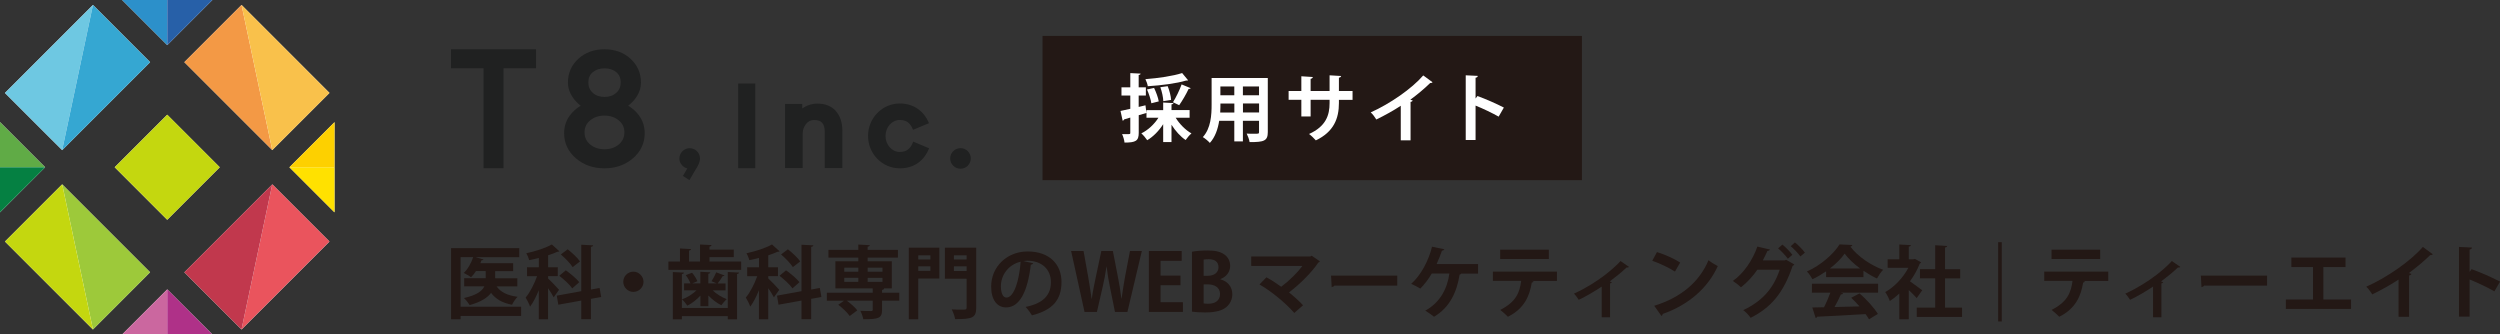 <?xml version="1.0" encoding="UTF-8"?><svg id="color" xmlns="http://www.w3.org/2000/svg" width="441.83" height="59.11" viewBox="0 0 441.83 59.11"><rect x="0" y="0" width="441.83" height="59.11" fill="#333333" stroke="none"/><defs><style>.cls-1{fill:#9dc93a;}.cls-2{fill:#ffe100;}.cls-3{fill:#ea545d;}.cls-4{fill:#058042;}.cls-5{fill:#f9c14b;}.cls-6{fill:#202121;}.cls-7{fill:#fdd000;}.cls-8{fill:#231815;}.cls-9{fill:#6ec8e2;}.cls-10{fill:#fff;}.cls-11{fill:#af3188;}.cls-12{fill:#60ab46;}.cls-13{fill:#c1384d;}.cls-14{fill:#35a7d2;}.cls-15{fill:#cb679f;}.cls-16{fill:#2c90ca;}.cls-17{fill:#f39945;}.cls-18{fill:#2760a8;}.cls-19{fill:#c4d70f;}</style></defs><rect class="cls-8" x="184.25" y="6.35" width="95.33" height="25.49"/><g id="symbol"><path class="cls-10" d="M32.58,10.99L42.69.88l15.54,15.54-10.11,10.1-15.54-15.54ZM26.53,10.99L16.43.88.88,16.43l10.11,10.1,15.54-15.54ZM10.99,32.58L.88,42.69l15.54,15.54,10.1-10.11-15.54-15.54ZM32.58,48.12l10.1,10.11,15.54-15.54-10.1-10.1-15.54,15.54ZM20.27,29.56l9.28,9.28,9.28-9.28-9.28-9.28-9.28,9.28ZM51.15,29.56l7.97,7.97v-15.94s-7.97,7.97-7.97,7.97ZM0,21.59v15.94l7.97-7.97L0,21.59ZM37.53,0h-15.94l7.97,7.97,7.97-7.97ZM29.56,51.14l-7.97,7.97h15.87v-.07s-7.9-7.89-7.9-7.89Z"/><polygon class="cls-17" points="42.69 .88 32.58 10.99 48.12 26.53 42.69 .88"/><polygon class="cls-5" points="42.69 .88 48.12 26.53 58.23 16.43 42.69 .88"/><polygon class="cls-9" points=".88 16.43 10.99 26.53 16.43 .88 .88 16.43"/><polygon class="cls-14" points="16.43 .88 10.99 26.53 26.53 10.99 16.43 .88"/><polygon class="cls-1" points="10.99 32.58 16.43 58.23 26.53 48.12 10.99 32.58"/><polygon class="cls-19" points="10.99 32.58 .88 42.69 16.43 58.23 10.99 32.58"/><polygon class="cls-3" points="48.12 32.58 42.68 58.23 58.23 42.68 48.12 32.58"/><polygon class="cls-13" points="32.58 48.12 42.68 58.23 48.12 32.58 32.58 48.12"/><rect class="cls-19" x="22.99" y="22.99" width="13.13" height="13.13" transform="translate(-12.24 29.55) rotate(-44.99)"/><polygon class="cls-2" points="59.11 37.52 59.11 29.56 51.15 29.56 59.11 37.52"/><polygon class="cls-7" points="51.15 29.56 59.11 29.56 59.12 21.59 51.15 29.56"/><polygon class="cls-12" points="0 21.59 0 29.56 7.97 29.56 0 21.59"/><polygon class="cls-4" points="7.97 29.56 0 29.56 0 37.52 7.97 29.56"/><polygon class="cls-16" points="21.59 0 29.56 7.97 29.56 0 21.59 0"/><polygon class="cls-18" points="29.56 0 29.56 7.97 37.53 0 29.56 0"/><polygon class="cls-15" points="21.59 59.11 29.56 59.11 29.56 51.14 21.59 59.11"/><polygon class="cls-11" points="37.45 59.04 29.56 51.14 29.56 59.11 37.46 59.11 37.45 59.04"/></g><g id="logotype"><polygon class="cls-6" points="79.71 8.71 79.71 12.07 85.46 12.07 85.46 29.73 88.99 29.73 88.99 12.07 94.74 12.07 94.74 8.71 79.71 8.71"/><path class="cls-6" d="M112.97,20.45c-.51-.71-1.17-1.3-1.94-1.77.57-.44,1.06-.96,1.46-1.56.53-.79.79-1.64.79-2.51,0-1.68-.62-3.1-1.84-4.22-1.21-1.11-2.76-1.68-4.61-1.68s-3.4.57-4.62,1.68c-1.22,1.12-1.84,2.54-1.84,4.22,0,.87.27,1.72.79,2.51.4.6.89,1.12,1.46,1.56-.77.47-1.43,1.06-1.94,1.77-.65.89-.98,1.93-.98,3.09,0,1.76.7,3.25,2.08,4.44,1.36,1.17,3.05,1.77,5.04,1.77s3.67-.6,5.04-1.77c1.38-1.19,2.08-2.68,2.08-4.44,0-1.16-.33-2.2-.98-3.09ZM109.36,25.53c-.68.57-1.53.85-2.53.85s-1.85-.29-2.53-.85c-.67-.56-.99-1.26-.99-2.14s.32-1.56.99-2.11c.68-.57,1.53-.85,2.53-.85s1.85.29,2.53.85c.67.56.99,1.25.99,2.11s-.32,1.58-.99,2.14ZM108.91,16.41c-.54.48-1.23.72-2.07.72s-1.54-.24-2.07-.72c-.53-.47-.79-1.08-.79-1.85s.25-1.36.78-1.8c.54-.45,1.24-.68,2.08-.68s1.55.23,2.08.68c.52.44.78,1.03.78,1.8s-.26,1.38-.79,1.85Z"/><path class="cls-6" d="M123.71,28.03s0,0,0-.01c0,0,0,0,0-.01,0-.11-.01-.21-.03-.31,0,0,0-.02,0-.02-.16-.85-.9-1.49-1.79-1.49s-1.63.64-1.79,1.49c0,.01,0,.02,0,.03-.02.1-.03.2-.03.3,0,0,0,0,0,.01,0,0,0,0,0,.01,0,.35.09.65.27.91.25.41.65.72,1.13.83l-.78,1.32,1.15.75,1.07-1.83c.42-.63.67-1.17.76-1.62.02-.07.02-.15.03-.22,0-.05.02-.1.02-.14Z"/><rect class="cls-6" x="130.46" y="14.76" width="3.02" height="14.97"/><path class="cls-6" d="M147.76,19.65h0c-.78-.89-1.89-1.34-3.32-1.34-.77,0-1.51.19-2.19.57-.16.09-.32.19-.47.29v-.8h-3.03v11.33h3.11v-6.06c0-.66.2-1.24.6-1.74.38-.47.84-.69,1.43-.69,1.31,0,1.87.64,1.87,2.13v6.36h3.11v-6.64c0-1.4-.38-2.55-1.14-3.42Z"/><path class="cls-6" d="M161.39,25.02s-.02.06-.03.09c-.38,1.03-1.06,1.75-2.33,1.75-1.39,0-2.53-1.27-2.53-2.83s1.13-2.83,2.53-2.83c1.28,0,1.92.69,2.31,1.69,0,.01.02.05.02.05l2.82-1.17s-.02-.05-.03-.08c-.87-2.01-2.62-3.4-5.13-3.4-3.1,0-5.61,2.57-5.61,5.73s2.51,5.73,5.61,5.73c2.64,0,4.32-1.44,5.17-3.5,0-.01.02-.04.02-.04l-2.81-1.18Z"/><circle class="cls-6" cx="169.75" cy="28" r="1.82"/></g><path class="cls-8" d="M92.1,54.23v1.61h-10.7v.59h-1.68v-12.58h12.05v1.61h-7.7l1.37.39c-.03.1-.14.15-.34.15-.06.17-.14.35-.21.52h5.8v1.4h-3.18v1.26h3.92v1.44h-3.66c.71,1.01,1.93,1.61,3.71,1.83-.35.32-.78.98-.98,1.41-1.72-.32-2.9-1.01-3.71-2.1-.63.85-1.79,1.61-3.78,2.16-.21-.35-.67-.94-1.02-1.25,2.27-.5,3.24-1.26,3.61-2.06h-3.56v-1.44h3.8v-1.26h-1.72c-.27.41-.56.79-.87,1.09-.32-.25-.91-.57-1.3-.76.71-.64,1.33-1.74,1.68-2.8h-2.23v8.77h10.7Z"/><path class="cls-8" d="M96.85,49.2c.42.38,1.68,1.68,1.95,2.02l-.95,1.33c-.2-.41-.6-1.05-.99-1.62v5.49h-1.64v-5.13c-.45,1.12-.98,2.17-1.54,2.9-.15-.48-.53-1.18-.78-1.6.76-.9,1.53-2.41,2.02-3.78h-1.78v-1.57h2.09v-1.65c-.57.15-1.16.28-1.72.39-.07-.34-.29-.88-.5-1.22,1.65-.36,3.46-.95,4.52-1.56l1.34,1.22c-.08.07-.2.07-.35.07-.46.22-1.04.43-1.65.63v2.11h1.71v1.57h-1.71v.39ZM106.25,52.49l-1.81.32v3.6h-1.71v-3.29l-4.06.73-.27-1.6,4.33-.79v-8.21l2.09.11c-.01.14-.11.22-.38.27v7.54l1.53-.28.28,1.6ZM101.14,50.97c-.45-.66-1.46-1.58-2.3-2.23l1.16-.97c.83.6,1.89,1.47,2.37,2.1l-1.23,1.09ZM100.33,44.06c.78.62,1.74,1.5,2.17,2.14l-1.29,1.01c-.39-.63-1.32-1.58-2.09-2.24l1.2-.91Z"/><path class="cls-8" d="M113.73,49.8c0,.98-.81,1.79-1.79,1.79s-1.79-.81-1.79-1.79.81-1.79,1.79-1.79,1.79.84,1.79,1.79Z"/><path class="cls-8" d="M125.39,46.22h5.6v1.47h-12.86v-1.47h2.04v-2.31l1.96.11c-.01.14-.11.21-.36.27v1.93h1.95v-3.01l2.03.1c-.01.14-.13.22-.36.28v.52h4.29v1.33h-4.29v.78ZM128.62,54.4v-6.33l1.99.1c-.01.14-.11.22-.35.27v8h-1.64v-.57h-8.11v.57h-1.6v-8.36l1.96.1c-.01.14-.11.22-.36.27v5.97h8.11ZM123.78,54.12v-1.88c-.67.74-1.5,1.39-2.31,1.78-.21-.34-.63-.84-.94-1.11.92-.34,1.88-.92,2.56-1.6h-2.19v-1.22h1.13c-.17-.43-.5-1.04-.84-1.46l1.12-.43c.39.45.77,1.06.94,1.5l-.91.39h1.43v-2.06l1.76.1c-.01.13-.1.21-.34.25v1.71h1.46c-.28-.11-.9-.38-.9-.39.28-.43.64-1.09.83-1.57l1.47.55c-.04.08-.17.13-.34.13-.21.38-.57.9-.88,1.29h1.4v1.22h-2.28c.67.64,1.61,1.22,2.48,1.54-.29.27-.73.77-.94,1.09-.78-.38-1.61-1.01-2.3-1.72v1.89h-1.43Z"/><path class="cls-8" d="M135.77,49.2c.42.38,1.68,1.68,1.95,2.02l-.95,1.33c-.2-.41-.6-1.05-1-1.62v5.49h-1.64v-5.13c-.45,1.12-.98,2.17-1.54,2.9-.15-.48-.53-1.18-.78-1.6.76-.9,1.53-2.41,2.02-3.78h-1.78v-1.57h2.09v-1.65c-.57.15-1.16.28-1.72.39-.07-.34-.29-.88-.5-1.22,1.65-.36,3.46-.95,4.52-1.56l1.34,1.22c-.08.07-.2.07-.35.07-.46.22-1.04.43-1.65.63v2.11h1.71v1.57h-1.71v.39ZM145.17,52.49l-1.81.32v3.6h-1.71v-3.29l-4.06.73-.27-1.6,4.33-.79v-8.21l2.09.11c-.01.14-.11.22-.38.27v7.54l1.53-.28.28,1.6ZM140.06,50.97c-.45-.66-1.46-1.58-2.3-2.23l1.16-.97c.83.6,1.89,1.47,2.37,2.1l-1.23,1.09ZM139.25,44.06c.79.62,1.74,1.5,2.17,2.14l-1.29,1.01c-.39-.63-1.32-1.58-2.09-2.24l1.2-.91Z"/><path class="cls-8" d="M158.93,51.72v1.42h-3.04v1.64c0,1.47-.63,1.64-3.32,1.64-.07-.45-.29-1.05-.52-1.49.76.04,1.64.04,1.88.04.24-.01.31-.06.31-.25v-1.58h-4.58c.7.52,1.47,1.19,1.85,1.71l-1.34,1c-.38-.58-1.28-1.42-2.02-1.99l1.01-.71h-3.03v-1.42h8.11v-.76h-6.6v-4.8h4.05v-.64h-5.28v-1.37h5.28v-.94l2.03.11c-.01.14-.11.22-.38.27v.56h5.35v1.37h-5.35v.64h4.27v4.8h-1.36c-.01.13-.11.22-.36.27v.49h3.04ZM149.21,47.3v.73h2.48v-.73h-2.48ZM149.21,49.1v.71h2.48v-.71h-2.48ZM155.96,47.3h-2.62v.73h2.62v-.73ZM155.96,49.82v-.71h-2.62v.71h2.62Z"/><path class="cls-8" d="M166.01,43.77v5.45h-3.73v7.2h-1.67v-12.65h5.39ZM164.43,45.13h-2.14v.73h2.14v-.73ZM162.29,47.87h2.14v-.8h-2.14v.8ZM172.53,43.77v10.6c0,1.81-.71,2.03-3.73,2.03-.07-.48-.35-1.27-.6-1.72.6.04,1.26.04,1.72.04.83,0,.91,0,.91-.38v-5.08h-3.84v-5.49h5.53ZM170.83,45.13h-2.24v.73h2.24v-.73ZM168.59,47.9h2.24v-.83h-2.24v.83Z"/><path class="cls-8" d="M182.6,46.53c-.06.13-.22.24-.42.24-.57,4.79-1.98,7.56-4.38,7.56-1.53,0-2.63-1.29-2.63-3.67,0-3.59,2.86-6.22,6.43-6.22,3.96,0,6,2.35,6,5.39,0,3.29-1.69,5-5.22,5.9-.27-.42-.66-1.01-1.12-1.49,3.19-.63,4.47-2.16,4.47-4.38s-1.57-3.78-4.15-3.78c-.25,0-.48.03-.71.06l1.75.39ZM180.38,46.25c-2.13.5-3.49,2.34-3.49,4.34,0,1.18.35,2,.97,2,1.37,0,2.28-3.07,2.52-6.35Z"/><path class="cls-8" d="M201.8,44.36l-2.55,10.77h-2.2l-.92-4.57c-.24-1.12-.41-2.21-.55-3.43h-.03c-.18,1.22-.38,2.3-.64,3.43l-1.05,4.57h-2.19l-2.37-10.77h2.2l.83,4.65c.22,1.29.43,2.62.59,3.77h.04c.15-1.2.42-2.45.7-3.8l.98-4.62h2.04l.91,4.68c.24,1.26.45,2.45.59,3.71h.04c.17-1.28.38-2.49.6-3.78l.88-4.61h2.09Z"/><path class="cls-8" d="M209.06,55.13h-6.02v-10.77h5.8v1.74h-3.73v2.61h3.52v1.7h-3.52v3h3.95v1.74Z"/><path class="cls-8" d="M215.69,49.37c1.21.31,2.1,1.26,2.1,2.63,0,.84-.35,1.65-.98,2.21-.73.66-1.93,1.01-3.85,1.01-1.02,0-1.79-.07-2.3-.14v-10.59c.62-.13,1.68-.22,2.73-.22,1.3,0,2.23.17,2.97.69.64.43,1.05,1.15,1.05,2.03,0,.98-.57,1.89-1.72,2.33v.06ZM213.47,48.74c1.18,0,1.88-.63,1.88-1.51,0-1.06-.8-1.42-1.72-1.42-.45,0-.73.03-.91.07v2.86h.76ZM212.72,53.62c.21.04.46.06.83.06,1.12,0,2.07-.5,2.07-1.72s-1.06-1.7-2.13-1.7h-.77v3.36Z"/><path class="cls-8" d="M233.27,46.19c-.04.11-.14.18-.29.22-1.16,1.75-3.26,3.82-5.17,5.27.83.66,1.88,1.6,2.48,2.27l-1.55,1.36c-1.55-1.78-4.03-3.82-6.15-5.04l1.23-1.26c.84.45,1.77,1.06,2.61,1.67,1.46-1.09,2.91-2.55,3.75-3.68h-9.05v-1.67h10.45l.24-.14,1.46,1.01Z"/><path class="cls-8" d="M235.24,48.71h11.7v1.76h-11.11c-.08.14-.28.24-.48.27l-.11-2.03Z"/><path class="cls-8" d="M261.22,46.68v1.67h-2.98c-.03.1-.14.17-.28.18-.48,3.01-1.68,5.77-4.52,7.45-.38-.32-1.11-.81-1.55-1.08,2.65-1.44,3.91-3.95,4.26-6.56h-3.11c-.59,1.01-1.3,1.93-2.03,2.67-.39-.27-1.12-.63-1.61-.85,1.71-1.48,3.11-4.16,3.68-6.56l2.17.45c-.03.13-.18.24-.41.24-.2.6-.57,1.57-.95,2.38h7.34Z"/><path class="cls-8" d="M275.16,49.65h-4.4s.28.1.28.1c-.04.08-.14.18-.32.18-.38,2.3-1.27,4.58-4.22,6.05-.27-.29-.98-.92-1.36-1.21,2.76-1.4,3.43-3.01,3.7-5.13h-5v-1.64h11.32v1.64ZM273.73,45.77h-8.6v-1.64h8.6v1.64Z"/><path class="cls-8" d="M287.89,47.17c-.08.1-.22.13-.42.1-.87.85-2,1.72-2.98,2.47.15.06.28.1.38.14-.04.1-.15.18-.32.21v5.98h-1.48v-5.42c-1.01.69-2.86,1.79-4.06,2.34-.18-.31-.57-.84-.85-1.09,4.54-2.09,7.35-4.79,8.24-5.77l1.51,1.05Z"/><path class="cls-8" d="M292.84,44.55c1.4.43,3.08,1.18,4.1,1.85l-.92,1.6c-1.01-.67-2.66-1.44-4.01-1.92l.83-1.53ZM292.36,54.04c4.72-1.46,7.97-4.2,9.59-8.05.52.42,1.12.76,1.64,1.04-1.74,3.82-5.08,6.81-9.72,8.45-.03.15-.11.31-.24.36l-1.27-1.79Z"/><path class="cls-8" d="M317.12,46.74c-.06.11-.2.21-.31.27-1.64,4.82-3.82,7.34-7.42,9.16-.28-.41-.8-.99-1.3-1.36,3.31-1.57,5.32-3.77,6.44-7.14h-3.96c-.71,1.06-1.72,2.2-2.89,3.11-.34-.35-.97-.84-1.43-1.13,1.83-1.26,3.5-3.63,4.33-6.07l2.23.52c-.06.15-.24.24-.45.25-.24.5-.56,1.21-.81,1.67h3.85l.27-.11,1.46.84ZM314.99,43.22c.62.48,1.37,1.27,1.78,1.81l-.8.7c-.36-.53-1.19-1.4-1.72-1.83l.74-.67ZM317.22,42.84c.62.49,1.36,1.26,1.77,1.81l-.81.67c-.32-.48-1.12-1.33-1.7-1.81l.74-.67Z"/><path class="cls-8" d="M322.73,48.99v-1.04c-.76.52-1.57,1.01-2.41,1.4-.2-.38-.63-1.04-.98-1.37,2.44-1.08,4.73-3.11,5.77-4.79l2.27.11c-.04.14-.17.25-.36.28,1.3,1.75,3.66,3.33,5.79,4.1-.42.42-.8,1.02-1.09,1.54-.78-.36-1.61-.84-2.39-1.37v1.13h-6.58ZM320.22,51.72v-1.57h11.7v1.57h-6.58l.42.14c-.06.11-.2.17-.42.17-.29.69-.7,1.48-1.12,2.23,1.39-.03,2.9-.07,4.41-.11-.48-.55-.98-1.08-1.47-1.53l1.48-.77c1.26,1.09,2.58,2.56,3.24,3.63l-1.57.95c-.15-.28-.36-.59-.6-.92-3.17.2-6.42.36-8.56.46-.03.13-.14.21-.27.22l-.59-1.85c.59-.01,1.29-.01,2.07-.04.41-.79.81-1.74,1.12-2.58h-3.26ZM328.74,47.45c-1.09-.81-2.09-1.74-2.73-2.62-.6.85-1.51,1.78-2.61,2.62h5.34Z"/><path class="cls-8" d="M339.53,46.36c-.04.1-.13.17-.24.21-.42,1.09-1.02,2.17-1.74,3.15.69.48,1.85,1.33,2.17,1.58l-.98,1.39c-.32-.39-.87-.94-1.4-1.43v5.17h-1.67v-4.55c-.55.52-1.11.95-1.68,1.32-.14-.43-.55-1.26-.81-1.58,1.61-.9,3.15-2.51,4.09-4.29h-3.66v-1.51h2.06v-2.61l2.05.11c-.01.14-.13.22-.38.27v2.23h.83l.25-.07,1.11.62ZM343.75,54.36h3.01v1.65h-8.01v-1.65h3.26v-5.17h-2.69v-1.62h2.69v-4.23l2.12.13c-.01.14-.13.22-.38.27v3.84h2.68v1.62h-2.68v5.17Z"/><path class="cls-8" d="M353.14,42.8h.64v14.01h-.64v-14.01Z"/><path class="cls-8" d="M372.6,49.65h-4.4s.28.1.28.1c-.04.08-.14.18-.32.18-.38,2.3-1.27,4.58-4.22,6.05-.27-.29-.98-.92-1.36-1.21,2.76-1.4,3.43-3.01,3.7-5.13h-5v-1.64h11.32v1.64ZM371.17,45.77h-8.6v-1.64h8.6v1.64Z"/><path class="cls-8" d="M385.33,47.17c-.08.1-.22.13-.42.1-.87.85-2,1.72-2.98,2.47.15.06.28.1.38.14-.04.1-.15.18-.32.21v5.98h-1.48v-5.42c-1.01.69-2.86,1.79-4.06,2.34-.18-.31-.57-.84-.85-1.09,4.54-2.09,7.35-4.79,8.24-5.77l1.51,1.05Z"/><path class="cls-8" d="M388.96,48.71h11.7v1.76h-11.11c-.08.14-.28.24-.48.27l-.11-2.03Z"/><path class="cls-8" d="M404.96,45.52h9.57v1.68h-3.92v5.73h4.9v1.67h-11.53v-1.67h4.8v-5.73h-3.82v-1.68Z"/><path class="cls-8" d="M429.95,44.93c-.08.11-.22.17-.45.15-1.09,1.06-2.45,2.2-3.78,3.18.15.04.31.11.45.15-.04.13-.17.24-.41.27v7.31h-1.86v-6.58c-1.25.84-3.11,1.88-4.65,2.62-.22-.39-.7-1.04-1.06-1.36,3.66-1.62,7.86-4.54,10-7.03l1.76,1.29Z"/><path class="cls-8" d="M440.84,51.49c-1.16-.67-3-1.54-4.38-2.1v6.56h-1.88v-12.31l2.3.11c-.01.17-.13.31-.42.35v3.95l.35-.48c1.54.55,3.64,1.47,5.03,2.2l-1,1.72Z"/><path class="cls-10" d="M202.62,19.96l-1.37.4v3.12c0,1.42-.52,1.72-2.51,1.72-.04-.42-.23-1.08-.43-1.5.26,0,.52.01.74.01.69,0,.71,0,.71-.25v-2.68l-1.1.33c-.03.13-.14.21-.25.23l-.38-1.73c.48-.09,1.08-.22,1.73-.38v-2.35h-1.56v-1.44h1.56v-2.52l1.82.09c-.01.13-.1.21-.34.25v2.18h1.27v1.44h-1.27v2.02l1.2-.29.17,1.34ZM210.25,20.81h-2.47c.68,1.11,1.73,2.17,2.79,2.77-.34.27-.79.81-1.03,1.17-.92-.62-1.81-1.61-2.5-2.7v3.06h-1.47v-3.16c-.75,1.17-1.75,2.2-2.82,2.83-.25-.38-.71-.92-1.04-1.21,1.18-.57,2.3-1.62,3.02-2.76h-2.11v-1.35h2.95v-1.34l1.81.1c-.01.12-.12.2-.34.23v1h3.2v1.35ZM209.97,14.19s-.1.05-.19.05c-.05,0-.09,0-.14-.01-1.72.52-4.43.86-6.79,1.01-.05-.36-.25-.92-.42-1.25,2.31-.18,4.9-.56,6.49-1.08l1.05,1.27ZM203.96,15.53c.36.75.73,1.75.83,2.39l-1.31.33c-.09-.65-.42-1.66-.77-2.44l1.25-.27ZM206.37,15.23c.31.77.57,1.78.6,2.43l-1.38.22c-.01-.64-.23-1.66-.52-2.47l1.3-.18ZM210.42,15.59c-.05.09-.18.14-.36.13-.4.88-1.12,2.11-1.66,2.87l-1.1-.52c.53-.83,1.17-2.16,1.53-3.15l1.6.66Z"/><path class="cls-10" d="M224.06,13.8v9.54c0,1.55-.65,1.79-3.22,1.77-.05-.42-.3-1.09-.51-1.5.44.03.94.03,1.31.03.82,0,.87,0,.87-.31v-1.98h-2.85v3.64h-1.52v-3.64h-2.67c-.23,1.44-.7,2.87-1.65,3.91-.25-.3-.88-.83-1.24-1.03,1.43-1.57,1.55-3.91,1.55-5.76v-4.68h9.92ZM215.69,18.3c0,.42,0,.84-.04,1.59h2.5v-1.59h-2.46ZM218.14,15.28h-2.46v1.56h2.46v-1.56ZM222.51,16.84v-1.56h-2.85v1.56h2.85ZM219.67,19.88h2.85v-1.59h-2.85v1.59Z"/><path class="cls-10" d="M239.04,17.65h-2.41v.57c0,2.72-.91,5.08-4.08,6.59-.3-.34-.79-.83-1.2-1.13,2.98-1.34,3.63-3.32,3.63-5.45v-.59h-3.35v2.94h-1.64v-2.94h-2.25v-1.56h2.25v-2.6l2.03.13c-.01.13-.14.29-.39.32v2.15h3.35v-2.77l2.04.12c-.01.14-.14.26-.39.3v2.35h2.41v1.56Z"/><path class="cls-10" d="M253.18,14.53c-.08.1-.21.16-.42.14-1.01.99-2.27,2.04-3.51,2.95.14.04.29.1.42.14-.04.12-.16.22-.38.25v6.79h-1.73v-6.11c-1.16.78-2.89,1.74-4.32,2.43-.21-.36-.65-.96-.99-1.26,3.39-1.51,7.29-4.21,9.28-6.53l1.64,1.2Z"/><path class="cls-10" d="M264.85,20.61c-1.08-.62-2.78-1.43-4.07-1.95v6.08h-1.74v-11.43l2.13.1c-.01.16-.12.29-.39.33v3.67l.33-.44c1.43.51,3.38,1.37,4.67,2.04l-.92,1.6Z"/></svg>